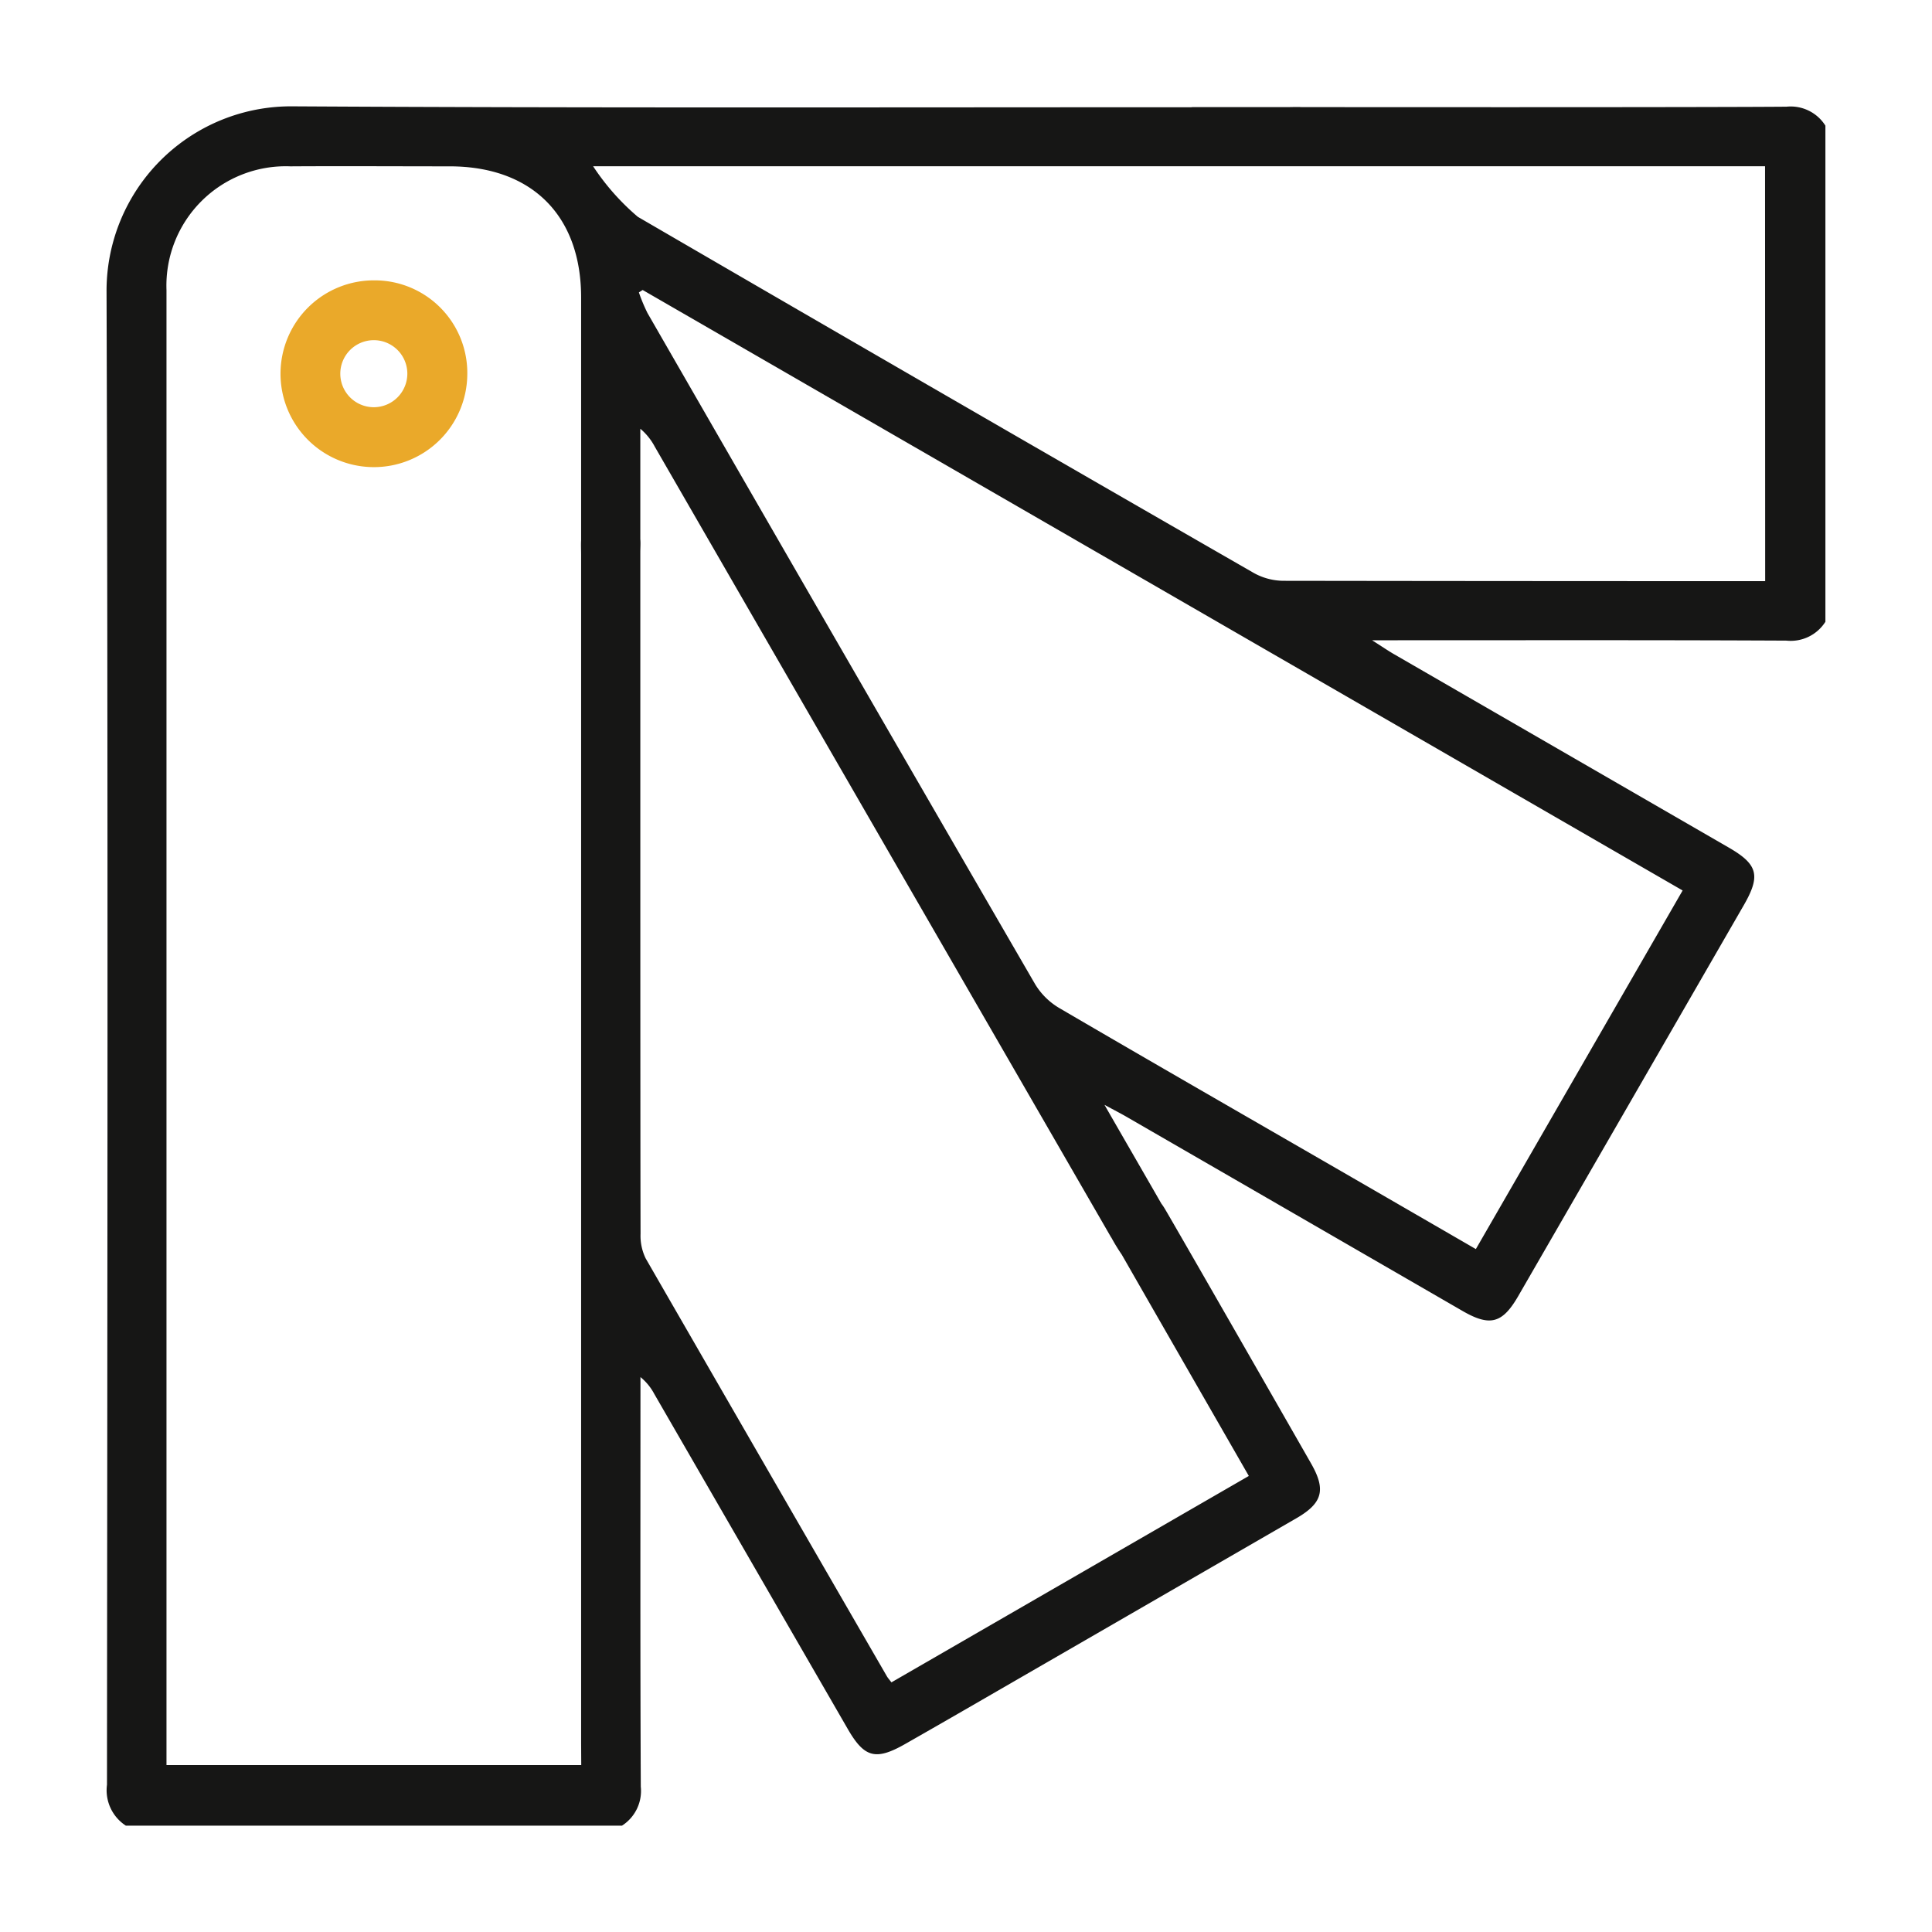 <svg xmlns="http://www.w3.org/2000/svg" xmlns:xlink="http://www.w3.org/1999/xlink" width="80" height="80" viewBox="0 0 80 80">
  <defs>
    <clipPath id="clip-path">
      <rect id="Rectangle_2646" data-name="Rectangle 2646" width="80" height="80" transform="translate(363 7729)" fill="#fff" stroke="#707070" stroke-width="1"/>
    </clipPath>
  </defs>
  <g id="Groupe_de_masques_66" data-name="Groupe de masques 66" transform="translate(-363 -7729)" clip-path="url(#clip-path)">
    <g id="Groupe_10526" data-name="Groupe 10526" transform="translate(367.412 7733.402)">
      <path id="Tracé_7058" data-name="Tracé 7058" d="M69.563.015C66.641.039,55.989.038,49.472.032c-.183-.011-.368,0-.553,0h-.967l-2.936,0c-.036,0-.069,0-.1.006C32.5.038,20.086.071,7.674,0A7.639,7.639,0,0,0,0,7.694C.066,28.3.033,48.9.018,69.5A1.746,1.746,0,0,0,.8,71.194H21.342a1.705,1.705,0,0,0,.78-1.613c-.026-5.393-.014-10.786-.014-16.179v-.783a2.269,2.269,0,0,1,.573.7q4,6.925,8,13.852c.7,1.22,1.17,1.339,2.415.626q1.2-.684,2.389-1.37,6.891-3.979,13.781-7.961c1.086-.628,1.233-1.176.618-2.257-.442-.776-5.607-9.794-6.064-10.561a2.453,2.453,0,0,0-.144-.214c-.746-1.3-1.5-2.6-2.353-4.087.438.236.676.358.908.492q6.959,4.02,13.916,8.041c1.139.658,1.652.52,2.308-.615q4.67-8.088,9.335-16.178c.714-1.238.592-1.7-.64-2.407q-6.923-4-13.848-8c-.246-.143-.481-.306-.9-.571h1.06c5.366,0,10.732-.012,16.1.015a1.7,1.7,0,0,0,1.612-.781V.8A1.7,1.7,0,0,0,69.563.015M19.656,68.686H2.482V68.18q0-30.288,0-60.575a4.943,4.943,0,0,1,5.131-5.12c2.2-.014,4.395,0,6.592,0,3.4,0,5.445,2.035,5.446,5.427q0,5.028,0,10.056c-.011.2,0,.4,0,.6v.378c0,11.826,0,37.322,0,48.854Zm21.95-21.845a7.842,7.842,0,0,0,.432.707c1.209,2.114,4.991,8.694,5.261,9.165L32.5,65.26c-.1-.132-.152-.188-.189-.253q-5-8.648-9.986-17.3a2.137,2.137,0,0,1-.213-1.018c-.013-4.607-.009-23.206-.01-28.08v-.141c0-.181.016-.367,0-.546q0-1.924,0-3.848V13.35a2.494,2.494,0,0,1,.6.745q9.448,16.373,18.9,32.747M65.262,32.47,56.7,47.319c-1.9-1.1-3.749-2.169-5.6-3.239-3.887-2.245-7.781-4.48-11.656-6.746a2.883,2.883,0,0,1-1-.994Q30.4,22.463,22.4,8.561a7.044,7.044,0,0,1-.357-.856l.156-.1L65.262,32.47M68.68,19.661h-.789q-9.583,0-19.166-.014a2.564,2.564,0,0,1-1.217-.323Q34.737,11.983,22,4.576a9.81,9.81,0,0,1-1.852-2.094h1.021q13.842,0,27.684,0c5.947,0,16.489,0,18.955,0h.867Z" transform="translate(0 0.001)" fill="#161615"/>
      <path id="Tracé_7059" data-name="Tracé 7059" d="M54.618,50.814a3.867,3.867,0,1,1-3.828-3.927,3.834,3.834,0,0,1,3.828,3.927m-2.482-.08a1.388,1.388,0,1,0-1.386,1.406,1.391,1.391,0,0,0,1.386-1.406" transform="translate(-39.681 -39.68)" fill="#eaa92a"/>
    </g>
  </g>
</svg>
